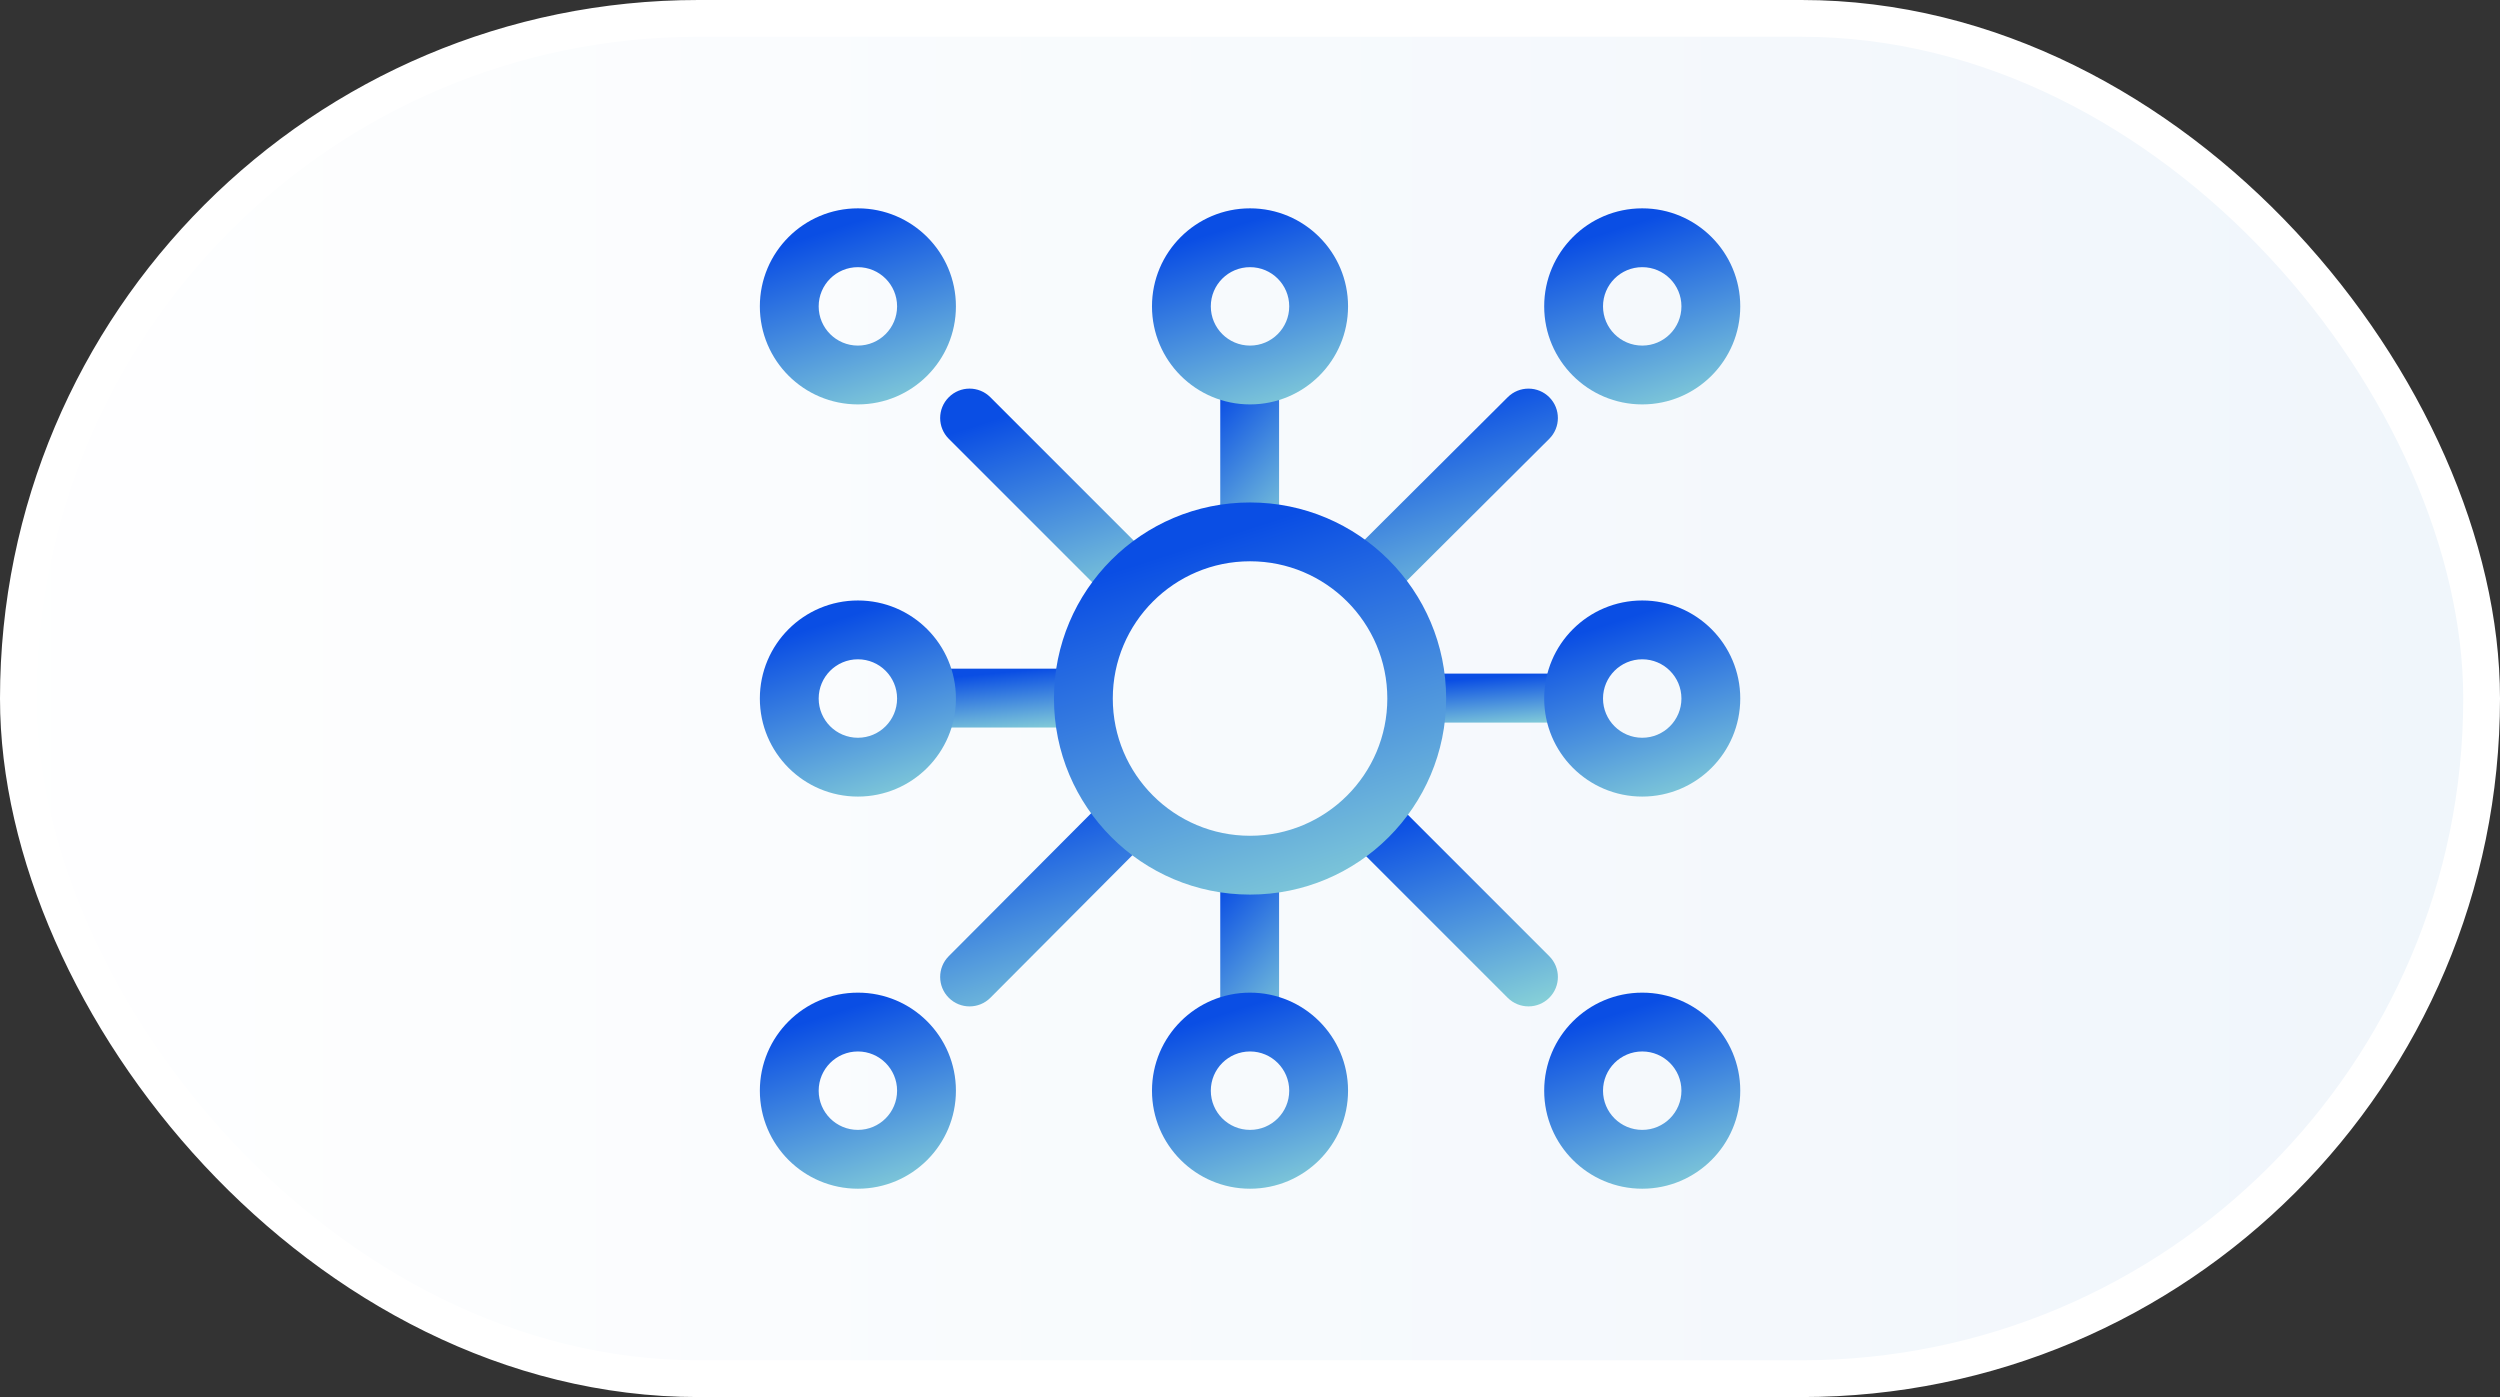 <svg width="68" height="38" viewBox="0 0 68 38" fill="none" xmlns="http://www.w3.org/2000/svg">
<rect x="0" y="0" width="68" height="38" fill="#333333" stroke="none"/>
<rect x="0.5" y="0.5" width="67" height="37" rx="18.5" fill="url(#paint0_linear_2195_29380)"/>
<rect x="0.5" y="0.5" width="67" height="37" rx="18.5" stroke="white"/>
<path fill-rule="evenodd" clip-rule="evenodd" d="M38.012 18.988C38.012 18.62 38.31 18.322 38.678 18.322H42.668C43.036 18.322 43.335 18.62 43.335 18.988C43.335 19.357 43.036 19.655 42.668 19.655H38.678C38.31 19.655 38.012 19.357 38.012 18.988Z" fill="url(#paint1_linear_2195_29380)"/>
<path fill-rule="evenodd" clip-rule="evenodd" d="M33.991 9.533C34.433 9.533 34.791 9.892 34.791 10.333V14.267C34.791 14.708 34.433 15.067 33.991 15.067C33.55 15.067 33.191 14.708 33.191 14.267V10.333C33.191 9.892 33.55 9.533 33.991 9.533Z" fill="url(#paint2_linear_2195_29380)"/>
<path fill-rule="evenodd" clip-rule="evenodd" d="M25.807 10.805C26.119 10.492 26.625 10.492 26.938 10.805L31.187 15.054C31.5 15.367 31.5 15.873 31.187 16.185C30.875 16.498 30.368 16.498 30.056 16.185L25.807 11.936C25.494 11.624 25.494 11.117 25.807 10.805Z" fill="url(#paint3_linear_2195_29380)"/>
<path fill-rule="evenodd" clip-rule="evenodd" d="M36.744 21.743C37.056 21.431 37.563 21.431 37.876 21.743L42.14 26.008C42.453 26.321 42.453 26.827 42.14 27.14C41.828 27.452 41.322 27.452 41.009 27.14L36.744 22.875C36.432 22.562 36.432 22.056 36.744 21.743Z" fill="url(#paint4_linear_2195_29380)"/>
<path fill-rule="evenodd" clip-rule="evenodd" d="M31.186 21.742C31.499 22.054 31.5 22.561 31.188 22.874L26.939 27.139C26.627 27.452 26.121 27.453 25.808 27.141C25.495 26.829 25.494 26.322 25.805 26.009L30.055 21.744C30.367 21.431 30.873 21.43 31.186 21.742Z" fill="url(#paint5_linear_2195_29380)"/>
<path fill-rule="evenodd" clip-rule="evenodd" d="M42.142 10.806C42.453 11.119 42.452 11.625 42.139 11.937L37.874 16.186C37.561 16.498 37.055 16.497 36.743 16.184C36.431 15.871 36.432 15.365 36.745 15.053L41.01 10.804C41.323 10.492 41.83 10.493 42.142 10.806Z" fill="url(#paint6_linear_2195_29380)"/>
<path fill-rule="evenodd" clip-rule="evenodd" d="M24.535 18.988C24.535 18.547 24.893 18.188 25.335 18.188H29.268C29.71 18.188 30.068 18.547 30.068 18.988C30.068 19.43 29.71 19.788 29.268 19.788H25.335C24.893 19.788 24.535 19.43 24.535 18.988Z" fill="url(#paint7_linear_2195_29380)"/>
<path fill-rule="evenodd" clip-rule="evenodd" d="M33.991 22.91C34.433 22.91 34.791 23.268 34.791 23.71V27.667C34.791 28.109 34.433 28.467 33.991 28.467C33.55 28.467 33.191 28.109 33.191 27.667V23.71C33.191 23.268 33.55 22.91 33.991 22.91Z" fill="url(#paint8_linear_2195_29380)"/>
<path fill-rule="evenodd" clip-rule="evenodd" d="M34.001 9.4C34.59 9.4 35.067 8.922 35.067 8.333C35.067 7.744 34.59 7.267 34.001 7.267C33.411 7.267 32.934 7.744 32.934 8.333C32.934 8.922 33.411 9.4 34.001 9.4ZM36.667 8.333C36.667 9.806 35.473 11 34.001 11C32.528 11 31.334 9.806 31.334 8.333C31.334 6.861 32.528 5.667 34.001 5.667C35.473 5.667 36.667 6.861 36.667 8.333Z" fill="url(#paint9_linear_2195_29380)"/>
<path fill-rule="evenodd" clip-rule="evenodd" d="M23.335 9.4C23.924 9.4 24.401 8.922 24.401 8.333C24.401 7.744 23.924 7.267 23.335 7.267C22.745 7.267 22.268 7.744 22.268 8.333C22.268 8.922 22.745 9.4 23.335 9.4ZM26.001 8.333C26.001 9.806 24.807 11 23.335 11C21.862 11 20.668 9.806 20.668 8.333C20.668 6.861 21.862 5.667 23.335 5.667C24.807 5.667 26.001 6.861 26.001 8.333Z" fill="url(#paint10_linear_2195_29380)"/>
<path fill-rule="evenodd" clip-rule="evenodd" d="M44.669 9.4C45.258 9.4 45.735 8.922 45.735 8.333C45.735 7.744 45.258 7.267 44.669 7.267C44.08 7.267 43.602 7.744 43.602 8.333C43.602 8.922 44.08 9.4 44.669 9.4ZM47.335 8.333C47.335 9.806 46.141 11 44.669 11C43.196 11 42.002 9.806 42.002 8.333C42.002 6.861 43.196 5.667 44.669 5.667C46.141 5.667 47.335 6.861 47.335 8.333Z" fill="url(#paint11_linear_2195_29380)"/>
<path fill-rule="evenodd" clip-rule="evenodd" d="M44.669 20.067C45.258 20.067 45.735 19.589 45.735 19C45.735 18.411 45.258 17.933 44.669 17.933C44.08 17.933 43.602 18.411 43.602 19C43.602 19.589 44.08 20.067 44.669 20.067ZM47.335 19C47.335 20.473 46.141 21.667 44.669 21.667C43.196 21.667 42.002 20.473 42.002 19C42.002 17.527 43.196 16.333 44.669 16.333C46.141 16.333 47.335 17.527 47.335 19Z" fill="url(#paint12_linear_2195_29380)"/>
<path fill-rule="evenodd" clip-rule="evenodd" d="M44.669 30.733C45.258 30.733 45.735 30.256 45.735 29.667C45.735 29.078 45.258 28.6 44.669 28.6C44.08 28.6 43.602 29.078 43.602 29.667C43.602 30.256 44.08 30.733 44.669 30.733ZM47.335 29.667C47.335 31.139 46.141 32.333 44.669 32.333C43.196 32.333 42.002 31.139 42.002 29.667C42.002 28.194 43.196 27 44.669 27C46.141 27 47.335 28.194 47.335 29.667Z" fill="url(#paint13_linear_2195_29380)"/>
<path fill-rule="evenodd" clip-rule="evenodd" d="M34.001 30.733C34.59 30.733 35.067 30.256 35.067 29.667C35.067 29.078 34.59 28.6 34.001 28.6C33.411 28.6 32.934 29.078 32.934 29.667C32.934 30.256 33.411 30.733 34.001 30.733ZM36.667 29.667C36.667 31.139 35.473 32.333 34.001 32.333C32.528 32.333 31.334 31.139 31.334 29.667C31.334 28.194 32.528 27 34.001 27C35.473 27 36.667 28.194 36.667 29.667Z" fill="url(#paint14_linear_2195_29380)"/>
<path fill-rule="evenodd" clip-rule="evenodd" d="M23.335 30.733C23.924 30.733 24.401 30.256 24.401 29.667C24.401 29.078 23.924 28.6 23.335 28.6C22.745 28.6 22.268 29.078 22.268 29.667C22.268 30.256 22.745 30.733 23.335 30.733ZM26.001 29.667C26.001 31.139 24.807 32.333 23.335 32.333C21.862 32.333 20.668 31.139 20.668 29.667C20.668 28.194 21.862 27 23.335 27C24.807 27 26.001 28.194 26.001 29.667Z" fill="url(#paint15_linear_2195_29380)"/>
<path fill-rule="evenodd" clip-rule="evenodd" d="M23.335 20.067C23.924 20.067 24.401 19.589 24.401 19C24.401 18.411 23.924 17.933 23.335 17.933C22.745 17.933 22.268 18.411 22.268 19C22.268 19.589 22.745 20.067 23.335 20.067ZM26.001 19C26.001 20.473 24.807 21.667 23.335 21.667C21.862 21.667 20.668 20.473 20.668 19C20.668 17.527 21.862 16.333 23.335 16.333C24.807 16.333 26.001 17.527 26.001 19Z" fill="url(#paint16_linear_2195_29380)"/>
<path fill-rule="evenodd" clip-rule="evenodd" d="M34.001 22.733C36.063 22.733 37.735 21.062 37.735 19C37.735 16.938 36.063 15.267 34.001 15.267C31.939 15.267 30.268 16.938 30.268 19C30.268 21.062 31.939 22.733 34.001 22.733ZM39.335 19C39.335 21.945 36.947 24.333 34.001 24.333C31.056 24.333 28.668 21.945 28.668 19C28.668 16.055 31.056 13.667 34.001 13.667C36.947 13.667 39.335 16.055 39.335 19Z" fill="url(#paint17_linear_2195_29380)"/>
<defs>
<linearGradient id="paint0_linear_2195_29380" x1="-2.318" y1="38" x2="71.735" y2="38" gradientUnits="userSpaceOnUse">
<stop stop-color="white"/>
<stop offset="1" stop-color="#EFF5FB"/>
</linearGradient>
<linearGradient id="paint1_linear_2195_29380" x1="41.89" y1="18.308" x2="42.009" y2="19.786" gradientUnits="userSpaceOnUse">
<stop stop-color="#0A4EE4"/>
<stop offset="1" stop-color="#8DD7D7"/>
</linearGradient>
<linearGradient id="paint2_linear_2195_29380" x1="34.357" y1="9.478" x2="37.424" y2="12.223" gradientUnits="userSpaceOnUse">
<stop stop-color="#0A4EE4"/>
<stop offset="1" stop-color="#8DD7D7"/>
</linearGradient>
<linearGradient id="paint3_linear_2195_29380" x1="29.834" y1="10.512" x2="31.743" y2="16.42" gradientUnits="userSpaceOnUse">
<stop stop-color="#0A4EE4"/>
<stop offset="1" stop-color="#8DD7D7"/>
</linearGradient>
<linearGradient id="paint4_linear_2195_29380" x1="40.783" y1="21.451" x2="42.697" y2="27.374" gradientUnits="userSpaceOnUse">
<stop stop-color="#0A4EE4"/>
<stop offset="1" stop-color="#8DD7D7"/>
</linearGradient>
<linearGradient id="paint5_linear_2195_29380" x1="29.834" y1="21.451" x2="31.752" y2="27.371" gradientUnits="userSpaceOnUse">
<stop stop-color="#0A4EE4"/>
<stop offset="1" stop-color="#8DD7D7"/>
</linearGradient>
<linearGradient id="paint6_linear_2195_29380" x1="40.783" y1="10.512" x2="42.688" y2="16.423" gradientUnits="userSpaceOnUse">
<stop stop-color="#0A4EE4"/>
<stop offset="1" stop-color="#8DD7D7"/>
</linearGradient>
<linearGradient id="paint7_linear_2195_29380" x1="28.566" y1="18.172" x2="28.732" y2="19.942" gradientUnits="userSpaceOnUse">
<stop stop-color="#0A4EE4"/>
<stop offset="1" stop-color="#8DD7D7"/>
</linearGradient>
<linearGradient id="paint8_linear_2195_29380" x1="34.357" y1="22.855" x2="37.436" y2="25.598" gradientUnits="userSpaceOnUse">
<stop stop-color="#0A4EE4"/>
<stop offset="1" stop-color="#8DD7D7"/>
</linearGradient>
<linearGradient id="paint9_linear_2195_29380" x1="35.22" y1="5.614" x2="36.96" y2="11" gradientUnits="userSpaceOnUse">
<stop stop-color="#0A4EE4"/>
<stop offset="1" stop-color="#8DD7D7"/>
</linearGradient>
<linearGradient id="paint10_linear_2195_29380" x1="24.554" y1="5.614" x2="26.294" y2="11" gradientUnits="userSpaceOnUse">
<stop stop-color="#0A4EE4"/>
<stop offset="1" stop-color="#8DD7D7"/>
</linearGradient>
<linearGradient id="paint11_linear_2195_29380" x1="45.888" y1="5.614" x2="47.628" y2="11" gradientUnits="userSpaceOnUse">
<stop stop-color="#0A4EE4"/>
<stop offset="1" stop-color="#8DD7D7"/>
</linearGradient>
<linearGradient id="paint12_linear_2195_29380" x1="45.888" y1="16.28" x2="47.628" y2="21.667" gradientUnits="userSpaceOnUse">
<stop stop-color="#0A4EE4"/>
<stop offset="1" stop-color="#8DD7D7"/>
</linearGradient>
<linearGradient id="paint13_linear_2195_29380" x1="45.888" y1="26.947" x2="47.628" y2="32.333" gradientUnits="userSpaceOnUse">
<stop stop-color="#0A4EE4"/>
<stop offset="1" stop-color="#8DD7D7"/>
</linearGradient>
<linearGradient id="paint14_linear_2195_29380" x1="35.22" y1="26.947" x2="36.96" y2="32.333" gradientUnits="userSpaceOnUse">
<stop stop-color="#0A4EE4"/>
<stop offset="1" stop-color="#8DD7D7"/>
</linearGradient>
<linearGradient id="paint15_linear_2195_29380" x1="24.554" y1="26.947" x2="26.294" y2="32.333" gradientUnits="userSpaceOnUse">
<stop stop-color="#0A4EE4"/>
<stop offset="1" stop-color="#8DD7D7"/>
</linearGradient>
<linearGradient id="paint16_linear_2195_29380" x1="24.554" y1="16.28" x2="26.294" y2="21.667" gradientUnits="userSpaceOnUse">
<stop stop-color="#0A4EE4"/>
<stop offset="1" stop-color="#8DD7D7"/>
</linearGradient>
<linearGradient id="paint17_linear_2195_29380" x1="36.439" y1="13.561" x2="39.92" y2="24.333" gradientUnits="userSpaceOnUse">
<stop stop-color="#0A4EE4"/>
<stop offset="1" stop-color="#8DD7D7"/>
</linearGradient>
</defs>
</svg>
